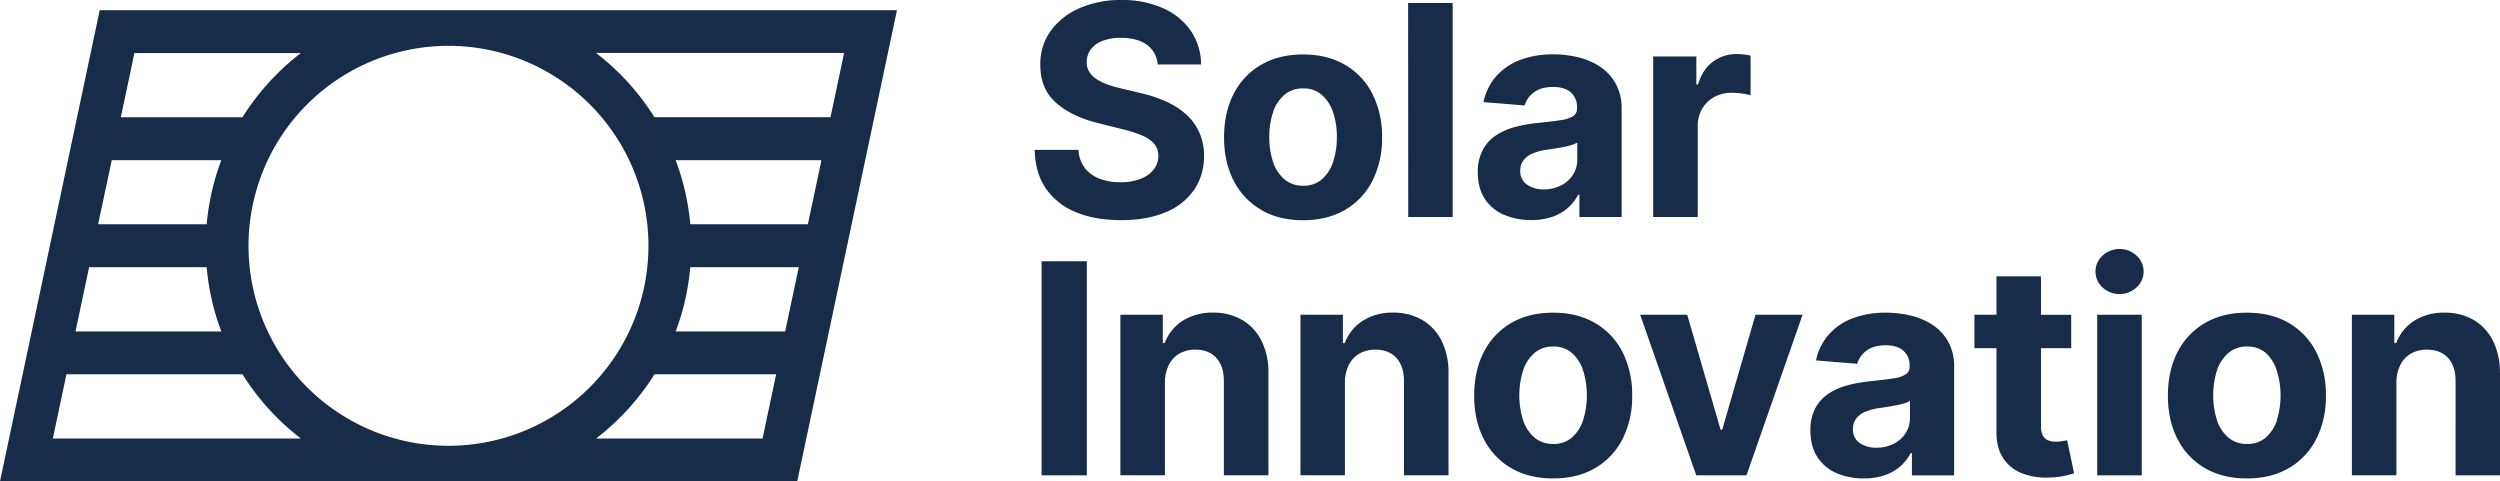 <svg xmlns="http://www.w3.org/2000/svg" viewBox="0 0 1248.5 240.38"><path d="M0,240.38H398.14L447.94,5.1H49.8ZM44.5,133.43h58.72a120.29,120.29,0,0,0,7.3,32.09H37.71ZM26.39,219l6.79-32.09H121.1A122.45,122.45,0,0,0,150.27,219Zm354.42,0H297.68a122.45,122.45,0,0,0,29.17-32.09h60.76L380.82,219Zm11.32-53.48H337.42a119.73,119.73,0,0,0,7.3-32.09h54.19l-6.79,32.09ZM403.45,112H344.73A119.92,119.92,0,0,0,337.42,80h72.82Zm18.1-85.55-6.79,32.07H326.82a122.5,122.5,0,0,0-29.16-32.07H421.55ZM185.12,30.76a99.85,99.85,0,0,1,77.7,184,99.85,99.85,0,0,1-77.7-184Zm-118-4.27h83.13a122.5,122.5,0,0,0-29.16,32.07H60.34l6.79-32.07ZM110.53,80A120.13,120.13,0,0,0,103.22,112H49L55.82,80Zm465.59,4.67a10.69,10.69,0,0,0,2.35-6.84,9,9,0,0,0-2.11-6.06,16.58,16.58,0,0,0-6.16-4.18,63.86,63.86,0,0,0-9.89-3.13l-11.64-2.92q-13.51-3.29-21.35-10.28t-7.78-18.85a27.91,27.91,0,0,1,5.19-17A34.74,34.74,0,0,1,539.16,4.07,51.08,51.08,0,0,1,560,0a50.06,50.06,0,0,1,20.8,4.07A32.89,32.89,0,0,1,594.7,15.4a30,30,0,0,1,5.12,16.81H578.16a13.2,13.2,0,0,0-5.38-9.81q-4.75-3.49-12.89-3.5a24.9,24.9,0,0,0-9.34,1.54,13.23,13.23,0,0,0-5.82,4.25,10.08,10.08,0,0,0-2,6.16,8.64,8.64,0,0,0,1.23,5,12,12,0,0,0,3.68,3.68,25.89,25.89,0,0,0,5.43,2.66,54.11,54.11,0,0,0,6.58,1.91l9.6,2.3a67.58,67.58,0,0,1,12.84,4.18A39.1,39.1,0,0,1,592.21,57a27.1,27.1,0,0,1,6.66,9,28.8,28.8,0,0,1,2.43,11.85,29.57,29.57,0,0,1-5,17A31.81,31.81,0,0,1,582.11,106q-9.27,3.94-22.32,3.94c-8.7,0-16.14-1.32-22.52-4a32.76,32.76,0,0,1-14.93-11.77q-5.36-7.8-5.61-19.34H538.6a16.11,16.11,0,0,0,3.11,9,16.7,16.7,0,0,0,7.36,5.38,28.66,28.66,0,0,0,10.47,1.8,27.12,27.12,0,0,0,10-1.67,15.15,15.15,0,0,0,6.6-4.65Zm53.63,20.12q8.85,5.19,21,5.19t21-5.19a35.07,35.07,0,0,0,13.65-14.51,46.6,46.6,0,0,0,4.8-21.64,47,47,0,0,0-4.8-21.74,35.07,35.07,0,0,0-13.65-14.51q-8.85-5.19-21-5.19t-21,5.19A35.07,35.07,0,0,0,616.1,46.85q-4.8,9.32-4.8,21.74c0,8.28,1.6,15.43,4.8,21.64A35.07,35.07,0,0,0,629.75,104.74Zm6-48.78a19.4,19.4,0,0,1,5.69-8.67,14.07,14.07,0,0,1,9.37-3.18,13.63,13.63,0,0,1,9.24,3.18A19.58,19.58,0,0,1,665.71,56a37.87,37.87,0,0,1,1.91,12.48,37.91,37.91,0,0,1-1.91,12.48,19.48,19.48,0,0,1-5.61,8.64,13.73,13.73,0,0,1-9.24,3.16,14.16,14.16,0,0,1-9.37-3.16,19.19,19.19,0,0,1-5.69-8.64,37.87,37.87,0,0,1-1.91-12.48A37.65,37.65,0,0,1,635.8,56Zm67.47-54.5h22.24V108.37H703.27ZM751,107.2a33.17,33.17,0,0,0,13.68,2.69,31.69,31.69,0,0,0,10.49-1.59,23.24,23.24,0,0,0,7.78-4.44,22.41,22.41,0,0,0,5.17-6.6h.63v11.12h21.09V54.3A25.5,25.5,0,0,0,807,42a23.79,23.79,0,0,0-7.54-8.43,33.7,33.7,0,0,0-10.91-4.85,51.81,51.81,0,0,0-12.82-1.57,45.55,45.55,0,0,0-16.89,2.9A29.94,29.94,0,0,0,747,38.31,28.14,28.14,0,0,0,740.84,51l20.57,1.67a12.36,12.36,0,0,1,4.7-6.6q3.55-2.64,9.55-2.64c3.79,0,6.73.91,8.8,2.71a9.65,9.65,0,0,1,3.11,7.67v.31A4.34,4.34,0,0,1,785.64,58a15.85,15.85,0,0,1-6.21,2q-4.27.66-11.28,1.38a72,72,0,0,0-11.35,2,32.27,32.27,0,0,0-9.63,4.18,19.83,19.83,0,0,0-6.68,7.31A23.33,23.33,0,0,0,738,86q0,7.93,3.47,13.23a21.6,21.6,0,0,0,9.47,8ZM760.89,80a11.07,11.07,0,0,1,4.54-3.37,28.08,28.08,0,0,1,6.84-1.83c1.22-.17,2.58-.37,4.07-.6s3-.49,4.49-.78a41.54,41.54,0,0,0,4-1,11.37,11.37,0,0,0,2.85-1.23v8.51a13.71,13.71,0,0,1-2.14,7.57,15.17,15.17,0,0,1-5.9,5.3,18.44,18.44,0,0,1-8.67,2,14.35,14.35,0,0,1-8.43-2.38,8,8,0,0,1-3.31-6.92A8.38,8.38,0,0,1,760.9,80Zm87,28.37H825.6V28.19h21.56v14H848q2.19-7.47,7.36-11.3A19.41,19.41,0,0,1,867.26,27a33.5,33.5,0,0,1,3.6.21,25.89,25.89,0,0,1,3.39.57V47.55a30.21,30.21,0,0,0-4.33-.84,39.66,39.66,0,0,0-5.06-.37,17.88,17.88,0,0,0-8.74,2.11,15.75,15.75,0,0,0-6.06,5.87A16.72,16.72,0,0,0,847.84,63v45.38ZM520.16,130.46h22.6V237.37h-22.6ZM630,170.21a35.05,35.05,0,0,1,3.45,16.1v51.05H611.2V190.27q0-7.36-3.76-11.51T597,174.61a15.79,15.79,0,0,0-7.91,1.93,13.3,13.3,0,0,0-5.32,5.61,19.53,19.53,0,0,0-2,8.85v46.35H559.52V157.17h21.19v14.15h.94a22.47,22.47,0,0,1,8.93-11.09,27.17,27.17,0,0,1,15.19-4.1,28.23,28.23,0,0,1,14.56,3.65A25,25,0,0,1,630,170.19Zm89.93,0a35.05,35.05,0,0,1,3.45,16.1v51.05H701.13V190.27q0-7.36-3.76-11.51t-10.49-4.15a15.79,15.79,0,0,0-7.91,1.93,13.3,13.3,0,0,0-5.32,5.61,19.53,19.53,0,0,0-2,8.85v46.35H649.45V157.17h21.19v14.15h.94a22.52,22.52,0,0,1,8.93-11.09,27.17,27.17,0,0,1,15.19-4.1,28.23,28.23,0,0,1,14.56,3.65,25,25,0,0,1,9.66,10.41Zm76.7-8.87q-8.85-5.19-21-5.19t-21,5.19A35.07,35.07,0,0,0,741,175.85q-4.8,9.32-4.8,21.74c0,8.28,1.6,15.43,4.8,21.64a35.07,35.07,0,0,0,13.65,14.51q8.85,5.19,21,5.19t21-5.19a35.07,35.07,0,0,0,13.65-14.51,46.6,46.6,0,0,0,4.8-21.64,47,47,0,0,0-4.8-21.74A35.07,35.07,0,0,0,796.62,161.34Zm-6.06,48.57a19.48,19.48,0,0,1-5.61,8.64,13.73,13.73,0,0,1-9.24,3.16,14.16,14.16,0,0,1-9.37-3.16,19.19,19.19,0,0,1-5.69-8.64,41.73,41.73,0,0,1,0-25,19.4,19.4,0,0,1,5.69-8.67,14.07,14.07,0,0,1,9.37-3.18,13.63,13.63,0,0,1,9.24,3.18,19.58,19.58,0,0,1,5.61,8.67,41.73,41.73,0,0,1,0,25Zm86.1-52.72H900.2l-28,80.18H847.11l-28-80.18h23.49l16.65,57.37h.84l16.6-57.37Zm88.92,5.38a33.7,33.7,0,0,0-10.91-4.85,51.81,51.81,0,0,0-12.82-1.57,45.55,45.55,0,0,0-16.89,2.9,29.87,29.87,0,0,0-11.88,8.25A28.14,28.14,0,0,0,906.92,180l20.57,1.67a12.36,12.36,0,0,1,4.7-6.6q3.55-2.64,9.55-2.64c3.79,0,6.73.91,8.8,2.71a9.65,9.65,0,0,1,3.11,7.67v.31a4.34,4.34,0,0,1-1.93,3.86,15.85,15.85,0,0,1-6.21,2q-4.28.66-11.28,1.38a72,72,0,0,0-11.35,2,32.27,32.27,0,0,0-9.63,4.18,19.83,19.83,0,0,0-6.68,7.31A23.33,23.33,0,0,0,904.12,215q0,7.93,3.47,13.23a21.6,21.6,0,0,0,9.47,8,33.17,33.17,0,0,0,13.68,2.69,31.69,31.69,0,0,0,10.49-1.59,23.24,23.24,0,0,0,7.78-4.44,22.41,22.41,0,0,0,5.17-6.6h.63v11.12H975.9V183.29A25.5,25.5,0,0,0,973.13,171a23.79,23.79,0,0,0-7.54-8.43Zm-11.77,46.14a13.71,13.71,0,0,1-2.14,7.57,15.17,15.17,0,0,1-5.9,5.3,18.44,18.44,0,0,1-8.67,2,14.35,14.35,0,0,1-8.43-2.38,8,8,0,0,1-3.31-6.92A8.38,8.38,0,0,1,927,209a11.07,11.07,0,0,1,4.54-3.37,28.08,28.08,0,0,1,6.84-1.83c1.22-.17,2.58-.37,4.07-.6s3-.49,4.49-.78a41.54,41.54,0,0,0,4.05-1,10.78,10.78,0,0,0,2.84-1.23v8.51Zm78.5,11.12,3.5,16.55c-1.11.35-2.68.76-4.7,1.23a38.89,38.89,0,0,1-7.36.86,33.53,33.53,0,0,1-14.07-2.14,19.66,19.66,0,0,1-9.37-7.62c-2.23-3.45-3.32-7.79-3.29-13.05V173.9h-11V157.19h11V138h22.24v19.21h15.09V173.9h-15.09v38.84a10,10,0,0,0,.94,4.78,5.18,5.18,0,0,0,2.64,2.38,10.59,10.59,0,0,0,3.94.68,17.44,17.44,0,0,0,3.13-.29l2.4-.44ZM1067,127.67a10.7,10.7,0,0,1,0,15.87,12.52,12.52,0,0,1-17,0,10.7,10.7,0,0,1,0-15.87,12.49,12.49,0,0,1,17,0Zm-19.65,29.52h22.24v80.18h-22.24V157.19Zm95.75,4.15q-8.85-5.19-21-5.19t-21,5.19a35.07,35.07,0,0,0-13.65,14.51q-4.8,9.32-4.8,21.74c0,8.28,1.6,15.43,4.8,21.64a35.07,35.07,0,0,0,13.65,14.51q8.85,5.19,21,5.19t21-5.19a35.07,35.07,0,0,0,13.65-14.51,46.6,46.6,0,0,0,4.8-21.64,47,47,0,0,0-4.8-21.74A35.07,35.07,0,0,0,1143.09,161.34Zm-6,48.57a19.48,19.48,0,0,1-5.61,8.64,13.73,13.73,0,0,1-9.24,3.16,14.16,14.16,0,0,1-9.37-3.16,19.19,19.19,0,0,1-5.69-8.64,41.73,41.73,0,0,1,0-25,19.4,19.4,0,0,1,5.69-8.67,14.07,14.07,0,0,1,9.37-3.18,13.63,13.63,0,0,1,9.24,3.18A19.58,19.58,0,0,1,1137,185a41.73,41.73,0,0,1,0,25Zm111.46-23.59v51.05h-22.24V190.28q0-7.36-3.76-11.51T1212,174.62a15.79,15.79,0,0,0-7.91,1.93,13.3,13.3,0,0,0-5.32,5.61,19.53,19.53,0,0,0-2,8.85v46.35h-22.24V157.18h21.19v14.15h.94a22.47,22.47,0,0,1,8.93-11.09,27.17,27.17,0,0,1,15.19-4.1,28.23,28.23,0,0,1,14.56,3.65,25,25,0,0,1,9.66,10.41,35,35,0,0,1,3.45,16.1Z" style="fill:#172c49"></path></svg>